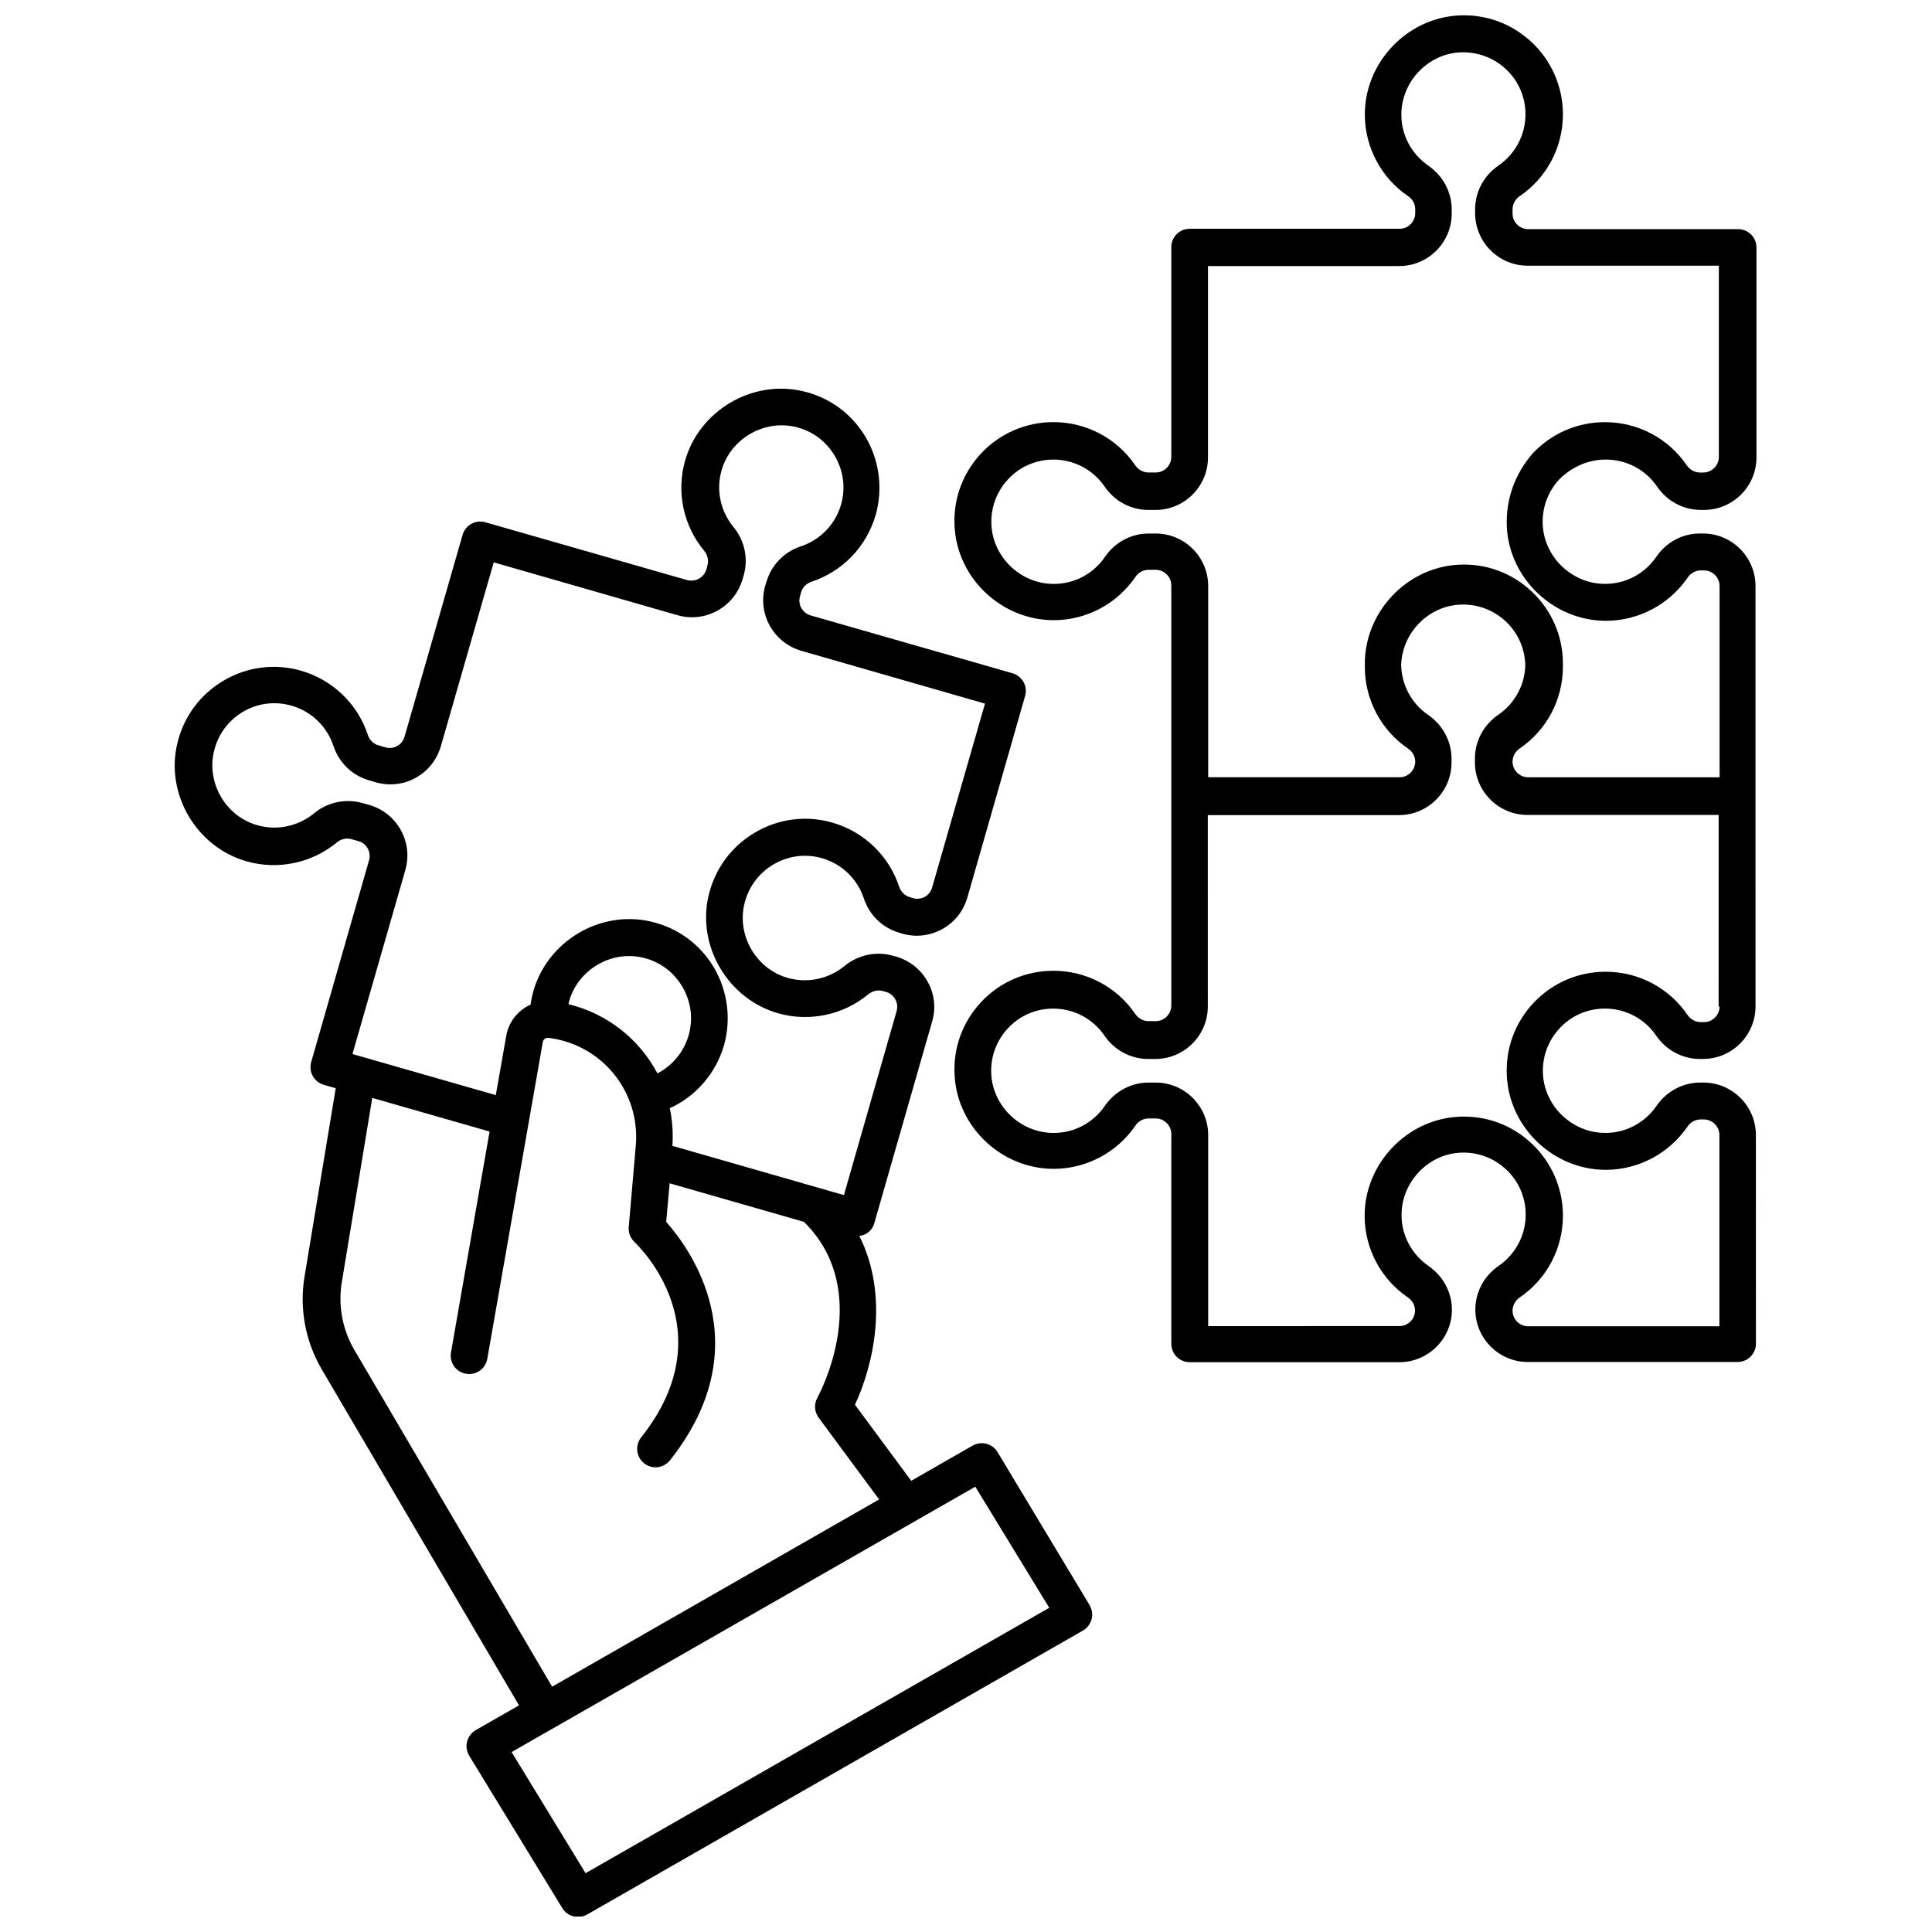 <?xml version="1.0" encoding="UTF-8"?>
<!-- Uploaded to: ICON Repo, www.svgrepo.com, Generator: ICON Repo Mixer Tools -->
<svg width="800px" height="800px" version="1.1" viewBox="144 144 512 512" xmlns="http://www.w3.org/2000/svg">
 <defs>
  <clipPath id="b">
   <path d="m396 148.09h214v356.91h-214z"/>
  </clipPath>
  <clipPath id="a">
   <path d="m190 247h244v404.9h-244z"/>
  </clipPath>
 </defs>
 <g>
  <g clip-path="url(#b)">
   <path d="m569.58 265.79c5.441 0 10.531 2.672 13.602 7.203 2.621 3.828 6.953 6.144 11.539 6.144h0.855c7.656 0 13.906-6.246 13.906-13.906v-55.617c0-2.719-2.168-4.887-4.887-4.887h-55.621c-2.266 0-4.133-1.863-4.133-4.133v-1.109c0-1.359 0.707-2.672 1.863-3.477 7.203-4.887 11.488-13 11.488-21.715 0-7.203-2.973-14.105-8.211-19.043-5.289-4.988-12.191-7.559-19.496-7.152-13.754 0.754-24.887 12.594-24.789 26.398 0.051 8.566 4.332 16.625 11.438 21.461 1.211 0.805 1.914 2.117 1.914 3.477v1.059c0 2.266-1.863 4.133-4.133 4.133h-55.621c-2.719 0-4.887 2.168-4.887 4.887v55.57c0 2.266-1.863 4.133-4.133 4.133h-1.914c-1.359 0-2.672-0.707-3.477-1.863-4.887-7.203-13-11.488-21.715-11.488-7.254 0-14.055 2.922-19.043 8.16-4.988 5.289-7.559 12.191-7.152 19.496 0.707 13.754 12.496 24.887 26.398 24.836 8.613-0.051 16.625-4.332 21.512-11.438 0.805-1.211 2.117-1.914 3.477-1.914h1.914c2.266 0 4.133 1.863 4.133 4.133v55.57 0.102 0.102 55.57c0 2.266-1.863 4.133-4.133 4.133h-1.914c-1.359 0-2.672-0.707-3.477-1.863-4.887-7.203-13-11.488-21.715-11.488-7.254 0-14.055 2.922-19.043 8.16-4.988 5.289-7.559 12.191-7.152 19.496 0.707 13.754 12.445 24.836 26.25 24.836h0.152c8.613-0.051 16.625-4.332 21.512-11.438 0.805-1.211 2.117-1.914 3.477-1.914h1.914c2.266 0 4.133 1.863 4.133 4.133v55.57c0 2.719 2.168 4.887 4.887 4.887h55.57c7.656 0 13.906-6.246 13.906-13.906 0-4.586-2.316-8.918-6.195-11.586-4.434-3.074-7.152-8.062-7.152-13.453-0.051-8.664 6.902-16.121 15.516-16.574 4.586-0.25 8.918 1.359 12.242 4.484s5.141 7.406 5.141 11.941c0 5.441-2.719 10.531-7.203 13.602-3.828 2.621-6.144 6.953-6.144 11.539 0 7.656 6.246 13.906 13.906 13.906h55.57c2.719 0 4.887-2.168 4.887-4.887l-0.012-55.266c0-7.656-6.246-13.906-13.906-13.906h-0.855c-4.586 0-8.918 2.316-11.586 6.195-3.074 4.484-8.113 7.152-13.504 7.152h-0.102c-8.613 0-16.02-6.953-16.473-15.566-0.25-4.586 1.359-8.918 4.484-12.242s7.406-5.141 11.941-5.141c5.441 0 10.531 2.672 13.602 7.203 2.621 3.828 6.953 6.144 11.539 6.144h0.855c7.656 0 13.906-6.246 13.906-13.906l-0.004-55.613v-0.102-0.102-55.621c0-7.656-6.246-13.906-13.906-13.906h-0.855c-4.586 0-8.918 2.316-11.539 6.195-3.074 4.484-8.113 7.152-13.504 7.152h-0.102c-8.613 0-16.02-6.953-16.473-15.566-0.25-4.586 1.359-8.918 4.484-12.242 3.43-3.32 7.66-5.133 12.246-5.133zm30.125 144.95c0 2.266-1.863 4.133-4.133 4.133h-0.855c-1.359 0-2.672-0.707-3.477-1.863-4.887-7.203-13-11.488-21.715-11.488-7.254 0-14.055 2.922-19.043 8.16-4.988 5.289-7.559 12.191-7.152 19.496 0.707 13.754 12.445 24.836 26.199 24.836h0.152c8.613-0.051 16.625-4.332 21.512-11.438 0.805-1.211 2.117-1.914 3.477-1.914h0.855c2.266 0 4.133 1.863 4.133 4.133v50.684h-50.684c-2.266 0-4.133-1.863-4.133-4.133 0-1.359 0.707-2.672 1.863-3.477 7.203-4.887 11.488-13 11.488-21.715 0-7.203-2.973-14.105-8.211-19.043-4.938-4.684-11.285-7.203-18.035-7.203-0.504 0-1.008 0-1.512 0.051-13.754 0.754-24.887 12.594-24.789 26.398 0.051 8.566 4.332 16.625 11.438 21.461 1.211 0.805 1.914 2.117 1.914 3.477 0 2.266-1.863 4.133-4.133 4.133l-50.684 0.004v-50.633c0-7.656-6.246-13.906-13.906-13.906h-1.914c-4.586 0-8.918 2.316-11.586 6.195-3.074 4.484-8.113 7.152-13.504 7.152h-0.102c-8.613 0-16.02-6.953-16.473-15.566-0.25-4.586 1.359-8.918 4.484-12.242s7.406-5.141 11.941-5.141c5.441 0 10.531 2.672 13.602 7.203 2.621 3.828 6.953 6.144 11.539 6.144h1.914c7.656 0 13.906-6.246 13.906-13.906l-0.004-50.727h50.684c7.656 0 13.906-6.246 13.906-13.906v-1.059c0-4.586-2.316-8.918-6.195-11.586-4.383-2.973-7.004-7.91-7.152-13.148 0.203-8.465 7.055-15.617 15.516-16.07 4.586-0.25 8.918 1.359 12.242 4.484 3.223 3.023 4.988 7.106 5.141 11.488-0.102 5.289-2.769 10.227-7.203 13.25-3.828 2.621-6.144 6.953-6.144 11.539v1.059c0 7.656 6.246 13.906 13.906 13.906h50.684l-0.008 50.777zm-56.375-127.06c0.707 13.754 12.496 24.836 26.25 24.836h0.152c8.613-0.051 16.625-4.332 21.512-11.438 0.805-1.211 2.117-1.914 3.477-1.914h0.855c2.266 0 4.133 1.863 4.133 4.133v50.684h-50.734c-2.266 0-4.133-1.863-4.133-4.133 0-1.359 0.707-2.672 1.863-3.477 7.203-4.887 11.488-13 11.488-21.715v-0.301-0.504c0-7.203-2.973-14.105-8.211-19.043-5.289-4.988-12.191-7.559-19.496-7.152-13.754 0.754-24.887 12.594-24.789 26.398v0.453 0.402c0.051 8.566 4.332 16.625 11.438 21.461 1.211 0.805 1.914 2.117 1.914 3.477 0 2.266-1.863 4.133-4.133 4.133h-50.734v-50.684c0-7.656-6.246-13.906-13.906-13.906l-1.914 0.004c-4.586 0-8.918 2.316-11.539 6.195-3.074 4.484-8.113 7.152-13.504 7.152h-0.102c-8.613 0-16.02-6.953-16.473-15.566-0.25-4.586 1.359-8.918 4.484-12.242s7.406-5.141 11.941-5.141c5.441 0 10.531 2.672 13.602 7.203 2.621 3.828 6.953 6.144 11.539 6.144h1.914c7.656 0 13.906-6.246 13.906-13.906v-50.727h50.684c7.656 0 13.906-6.246 13.906-13.906v-1.109c0-4.586-2.316-8.918-6.195-11.586-4.434-3.074-7.152-8.062-7.152-13.453-0.051-8.664 6.902-16.121 15.516-16.574 4.586-0.203 8.918 1.359 12.242 4.484 3.324 3.125 5.141 7.406 5.141 11.941 0 5.441-2.719 10.531-7.203 13.602-3.828 2.621-6.144 6.953-6.144 11.539v1.059c0 7.656 6.246 13.906 13.906 13.906h50.684v50.684c0 2.266-1.863 4.133-4.133 4.133h-0.855c-1.359 0-2.672-0.707-3.477-1.863-4.887-7.203-13-11.488-21.715-11.488-7.254 0-14.055 2.922-19.043 8.16-4.793 5.438-7.312 12.34-6.961 19.645z"/>
  </g>
  <g clip-path="url(#a)">
   <path d="m408.36 528.82c-1.359-2.266-4.281-3.023-6.602-1.715l-16.273 9.32-14.914-20.152c4.938-10.578 9.117-28.867 1.16-44.738 0.605-0.102 1.16-0.25 1.664-0.504 1.16-0.605 1.965-1.664 2.316-2.922l15.316-53.402c1.059-3.578 0.605-7.356-1.211-10.578-1.812-3.273-4.785-5.594-8.414-6.648l-0.754-0.203c-4.434-1.258-9.219-0.25-12.848 2.719-4.18 3.426-9.773 4.637-14.965 3.176-8.363-2.316-13.551-11.133-11.586-19.547 1.059-4.484 3.777-8.211 7.707-10.531 3.93-2.316 8.516-2.922 12.898-1.664 5.238 1.512 9.371 5.492 11.082 10.68 1.461 4.434 4.988 7.809 9.371 9.07l0.805 0.25c7.406 2.117 15.113-2.168 17.23-9.523l15.316-53.453c0.754-2.621-0.754-5.289-3.375-6.047l-53.453-15.316c-1.059-0.301-1.914-1.008-2.469-1.965-0.555-0.957-0.656-2.066-0.352-3.125l0.301-1.059c0.352-1.309 1.41-2.316 2.719-2.769 8.262-2.719 14.609-9.32 17.027-17.684 1.965-6.902 1.008-14.41-2.621-20.605-3.727-6.297-9.672-10.629-16.777-12.242-13.453-3.074-27.406 5.238-31.137 18.539-2.316 8.262-0.402 17.18 5.09 23.781 0.906 1.109 1.258 2.57 0.855 3.879l-0.25 1.008c-0.656 2.215-2.922 3.477-5.141 2.871l-53.453-15.316c-2.621-0.754-5.289 0.754-6.047 3.375l-15.367 53.453c-0.301 1.059-1.008 1.965-1.965 2.469-0.957 0.555-2.066 0.656-3.125 0.352l-1.863-0.555c-1.309-0.352-2.316-1.41-2.769-2.719-2.719-8.262-9.32-14.609-17.684-17.027-7.004-2.016-14.309-1.059-20.555 2.621s-10.629 9.621-12.293 16.777c-3.125 13.453 5.188 27.406 18.488 31.137 8.262 2.316 17.18 0.453 23.832-5.039 1.109-0.906 2.57-1.258 3.879-0.855l1.812 0.504c2.215 0.605 3.477 2.922 2.82 5.141l-15.316 53.402c-0.754 2.621 0.754 5.289 3.324 6.047l3.176 0.906-8.262 49.879c-1.41 8.465 0.203 17.18 4.535 24.586l52.297 89.074-11.438 6.551c-1.16 0.656-1.965 1.762-2.316 3.023-0.352 1.258-0.102 2.621 0.555 3.777l24.688 40.406c0.906 1.512 2.519 2.316 4.18 2.316 0.805 0 1.664-0.203 2.418-0.656l131.34-75.219c1.16-0.656 1.965-1.762 2.316-3.023 0.352-1.258 0.102-2.621-0.555-3.777zm-156.94-154.27c2.117-7.406-2.168-15.113-9.574-17.23l-1.812-0.504c-4.434-1.258-9.219-0.25-12.797 2.719-4.18 3.426-9.773 4.637-14.965 3.176-8.363-2.316-13.551-11.082-11.586-19.547 1.059-4.484 3.777-8.211 7.707-10.531 3.93-2.316 8.516-2.871 12.898-1.613 5.238 1.512 9.371 5.492 11.082 10.68 1.461 4.434 4.988 7.809 9.371 9.07l1.863 0.555c3.578 1.008 7.356 0.605 10.578-1.211 3.273-1.812 5.594-4.785 6.648-8.363l14.008-48.719 48.719 14.008c7.356 2.117 15.113-2.168 17.23-9.574l0.301-1.008c1.258-4.434 0.25-9.219-2.719-12.797-3.426-4.18-4.637-9.723-3.176-14.914 2.316-8.363 11.082-13.551 19.496-11.637 4.484 1.008 8.211 3.777 10.531 7.707 2.316 3.93 2.922 8.516 1.664 12.898-1.512 5.238-5.492 9.371-10.68 11.082-4.434 1.461-7.809 4.988-9.07 9.371l-0.348 1.066c-1.008 3.578-0.605 7.305 1.211 10.578 1.812 3.273 4.785 5.594 8.312 6.648l48.719 14.008-14.008 48.719c-0.605 2.215-2.922 3.477-5.09 2.82l-0.805-0.25c-1.309-0.352-2.367-1.41-2.82-2.719-2.719-8.262-9.32-14.609-17.684-17.027-7.004-2.016-14.309-1.059-20.555 2.621-6.246 3.68-10.629 9.621-12.293 16.727-3.125 13.453 5.188 27.406 18.488 31.188 8.262 2.316 17.18 0.453 23.832-5.039 1.109-0.906 2.57-1.258 3.93-0.855l0.754 0.203c1.059 0.301 1.965 1.008 2.469 1.965 0.555 0.957 0.656 2.066 0.352 3.176l-13.957 48.719-45.445-13.047c0.203-3.426 0-6.75-0.707-9.977 6.953-3.176 12.191-9.219 14.359-16.625 1.965-6.902 1.008-14.41-2.621-20.605-3.68-6.246-9.672-10.629-16.777-12.242-13.453-3.125-27.406 5.238-31.137 18.539-0.301 1.16-0.555 2.266-0.707 3.477-3.273 1.461-5.793 4.484-6.449 8.262l-2.769 15.719-37.988-10.883zm43.227 35.57c0.051-0.25 0.102-0.453 0.152-0.707 2.316-8.363 11.082-13.602 19.496-11.637 4.484 1.008 8.211 3.777 10.531 7.707 2.316 3.93 2.922 8.516 1.664 12.898-1.258 4.383-4.281 8.012-8.262 10.078-4.789-9.02-13.203-15.82-23.582-18.34zm-56.73 91.645c-3.176-5.441-4.383-11.84-3.324-18.035l8.062-48.77 31.086 8.918-10.227 58.543c-0.453 2.672 1.309 5.188 3.981 5.644 2.672 0.453 5.188-1.309 5.644-3.981l14.711-83.934c0.102-0.707 0.805-1.211 1.512-1.109 14.207 1.762 24.383 14.359 23.125 28.617l-1.863 21.512c-0.152 1.512 0.453 2.973 1.562 4.031 1.008 0.957 24.336 23.277 1.715 51.742-1.664 2.117-1.309 5.188 0.805 6.852 0.906 0.707 1.965 1.059 3.023 1.059 1.461 0 2.871-0.656 3.828-1.863 24.234-30.582 5.141-56.277-1.008-63.176l0.906-10.227 35.621 10.227c18.59 18.438 4.18 45.445 3.527 46.602-0.906 1.664-0.805 3.727 0.352 5.289l16.02 21.664-86.656 49.625zm61.266 138.65-19.598-32.094 11.234-6.449c0.051-0.051 0.102-0.051 0.152-0.051 0.051-0.051 0.102-0.051 0.152-0.102l111.34-63.73 19.598 32.094z"/>
  </g>
 </g>
</svg>
